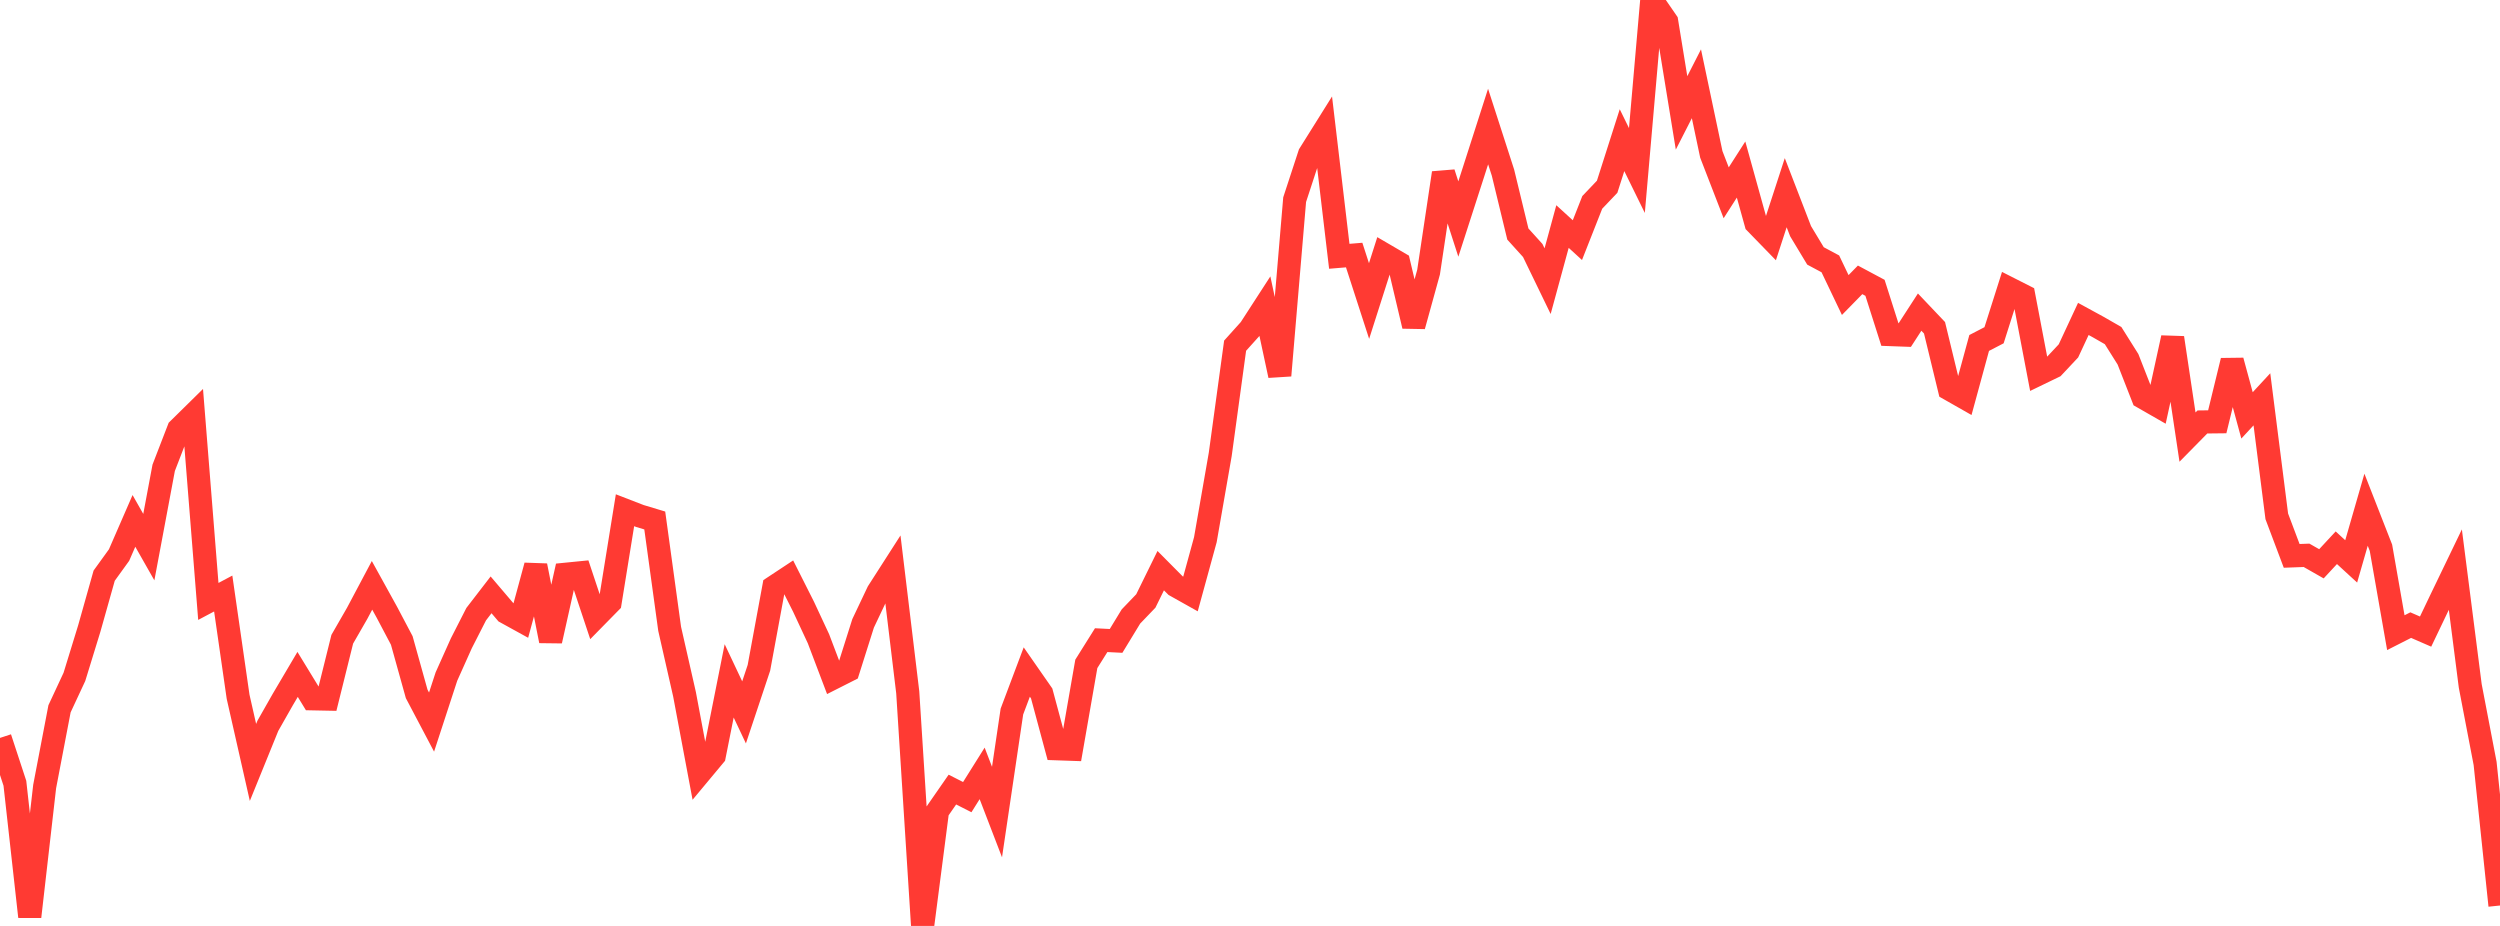 <?xml version="1.0" standalone="no"?>
<!DOCTYPE svg PUBLIC "-//W3C//DTD SVG 1.1//EN" "http://www.w3.org/Graphics/SVG/1.1/DTD/svg11.dtd">

<svg width="135" height="50" viewBox="0 0 135 50" preserveAspectRatio="none" 
  xmlns="http://www.w3.org/2000/svg"
  xmlns:xlink="http://www.w3.org/1999/xlink">


<polyline points="0.0, 39.847 0.804, 42.296 1.607, 49.501 2.411, 42.473 3.214, 38.275 4.018, 36.551 4.821, 33.94 5.625, 31.086 6.429, 29.973 7.232, 28.129 8.036, 29.545 8.839, 25.262 9.643, 23.179 10.446, 22.389 11.25, 32.477 12.054, 32.05 12.857, 37.623 13.661, 41.171 14.464, 39.194 15.268, 37.779 16.071, 36.418 16.875, 37.735 17.679, 37.751 18.482, 34.519 19.286, 33.121 20.089, 31.608 20.893, 33.064 21.696, 34.585 22.5, 37.468 23.304, 38.992 24.107, 36.534 24.911, 34.74 25.714, 33.166 26.518, 32.122 27.321, 33.066 28.125, 33.509 28.929, 30.545 29.732, 34.609 30.536, 31.011 31.339, 30.931 32.143, 33.347 32.946, 32.529 33.75, 27.553 34.554, 27.864 35.357, 28.106 36.161, 33.956 36.964, 37.491 37.768, 41.768 38.571, 40.804 39.375, 36.766 40.179, 38.469 40.982, 36.06 41.786, 31.702 42.589, 31.172 43.393, 32.767 44.196, 34.49 45.0, 36.608 45.804, 36.201 46.607, 33.662 47.411, 31.967 48.214, 30.715 49.018, 37.385 49.821, 50.0 50.625, 43.796 51.429, 42.637 52.232, 43.045 53.036, 41.763 53.839, 43.852 54.643, 38.424 55.446, 36.29 56.25, 37.445 57.054, 40.432 57.857, 40.46 58.661, 35.849 59.464, 34.568 60.268, 34.609 61.071, 33.29 61.875, 32.452 62.679, 30.815 63.482, 31.624 64.286, 32.075 65.089, 29.145 65.893, 24.536 66.696, 18.667 67.5, 17.773 68.304, 16.531 69.107, 20.277 69.911, 10.781 70.714, 8.329 71.518, 7.045 72.321, 13.84 73.125, 13.773 73.929, 16.256 74.732, 13.739 75.536, 14.209 76.339, 17.606 77.143, 14.695 77.946, 9.34 78.75, 11.828 79.554, 9.336 80.357, 6.833 81.161, 9.323 81.964, 12.637 82.768, 13.526 83.571, 15.183 84.375, 12.233 85.179, 12.967 85.982, 10.929 86.786, 10.084 87.589, 7.569 88.393, 9.208 89.196, 0.0 90.0, 1.167 90.804, 6.097 91.607, 4.524 92.411, 8.337 93.214, 10.411 94.018, 9.156 94.821, 12.049 95.625, 12.876 96.429, 10.405 97.232, 12.485 98.036, 13.819 98.839, 14.249 99.643, 15.932 100.446, 15.112 101.25, 15.542 102.054, 18.066 102.857, 18.095 103.661, 16.854 104.464, 17.7 105.268, 21.012 106.071, 21.469 106.875, 18.52 107.679, 18.103 108.482, 15.573 109.286, 15.981 110.089, 20.193 110.893, 19.804 111.696, 18.948 112.5, 17.222 113.304, 17.661 114.107, 18.122 114.911, 19.401 115.714, 21.454 116.518, 21.915 117.321, 18.241 118.125, 23.603 118.929, 22.786 119.732, 22.777 120.536, 19.478 121.339, 22.431 122.143, 21.563 122.946, 27.883 123.75, 30.017 124.554, 29.987 125.357, 30.445 126.161, 29.578 126.964, 30.315 127.768, 27.525 128.571, 29.578 129.375, 34.164 130.179, 33.756 130.982, 34.106 131.786, 32.424 132.589, 30.758 133.393, 37.039 134.196, 41.225 135.0, 48.897" fill="none" stroke="#ff3a33" stroke-width="1.25"/>

</svg>